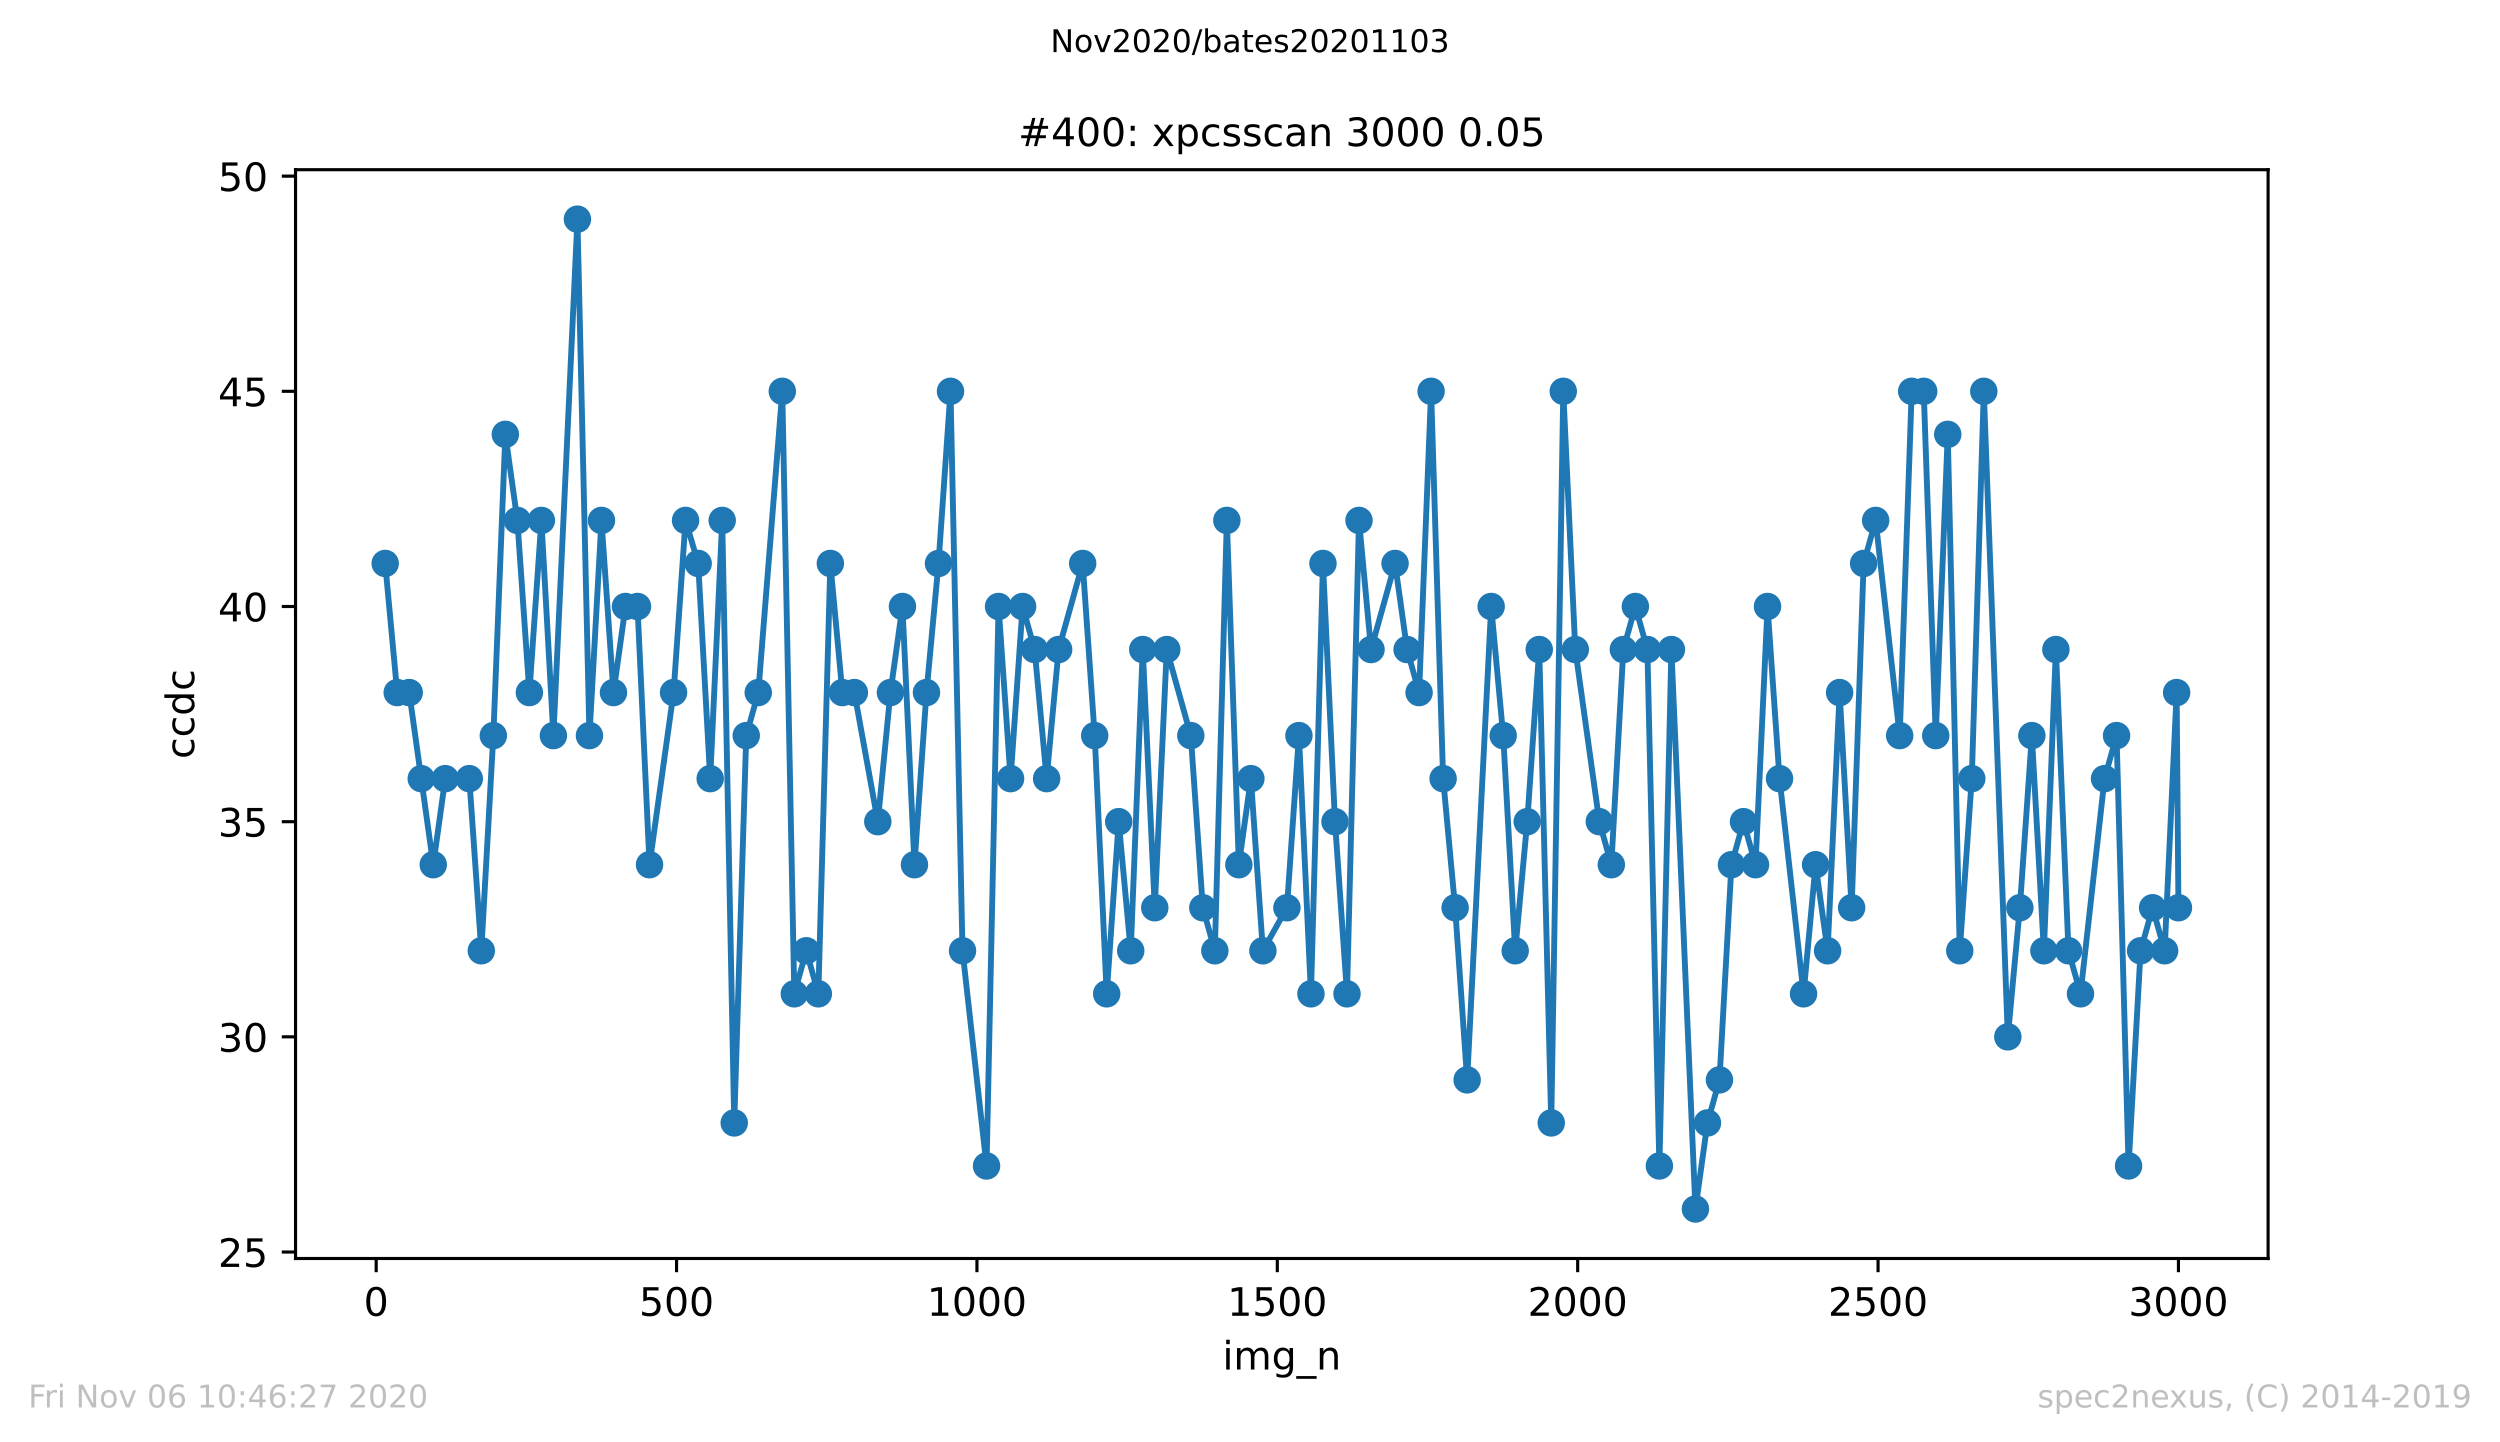 <?xml version="1.0" encoding="utf-8" standalone="no"?>
<!DOCTYPE svg PUBLIC "-//W3C//DTD SVG 1.1//EN"
  "http://www.w3.org/Graphics/SVG/1.1/DTD/svg11.dtd">
<!-- Created with matplotlib (https://matplotlib.org/) -->
<svg height="367.2pt" version="1.1" viewBox="0 0 636.48 367.2" width="636.48pt" xmlns="http://www.w3.org/2000/svg" xmlns:xlink="http://www.w3.org/1999/xlink">
 <defs>
  <style type="text/css">
*{stroke-linecap:butt;stroke-linejoin:round;}
  </style>
 </defs>
 <g id="figure_1">
  <g id="patch_1">
   <path d="M 0 367.2 
L 636.48 367.2 
L 636.48 0 
L 0 0 
z
" style="fill:#ffffff;"/>
  </g>
  <g id="axes_1">
   <g id="patch_2">
    <path d="M 75.24 320.4 
L 577.44 320.4 
L 577.44 43.2 
L 75.24 43.2 
z
" style="fill:#ffffff;"/>
   </g>
   <g id="matplotlib.axis_1">
    <g id="xtick_1">
     <g id="line2d_1">
      <defs>
       <path d="M 0 0 
L 0 3.5 
" id="m5019e6edff" style="stroke:#000000;stroke-width:0.8;"/>
      </defs>
      <g>
       <use style="stroke:#000000;stroke-width:0.8;" x="95.773" xlink:href="#m5019e6edff" y="320.4"/>
      </g>
     </g>
     <g id="text_1">
      <!-- 0 -->
      <defs>
       <path d="M 31.781 66.406 
Q 24.172 66.406 20.328 58.906 
Q 16.5 51.422 16.5 36.375 
Q 16.5 21.391 20.328 13.891 
Q 24.172 6.391 31.781 6.391 
Q 39.453 6.391 43.281 13.891 
Q 47.125 21.391 47.125 36.375 
Q 47.125 51.422 43.281 58.906 
Q 39.453 66.406 31.781 66.406 
z
M 31.781 74.219 
Q 44.047 74.219 50.516 64.516 
Q 56.984 54.828 56.984 36.375 
Q 56.984 17.969 50.516 8.266 
Q 44.047 -1.422 31.781 -1.422 
Q 19.531 -1.422 13.062 8.266 
Q 6.594 17.969 6.594 36.375 
Q 6.594 54.828 13.062 64.516 
Q 19.531 74.219 31.781 74.219 
z
" id="DejaVuSans-48"/>
      </defs>
      <g transform="translate(92.592 334.998)scale(0.1 -0.1)">
       <use xlink:href="#DejaVuSans-48"/>
      </g>
     </g>
    </g>
    <g id="xtick_2">
     <g id="line2d_2">
      <g>
       <use style="stroke:#000000;stroke-width:0.8;" x="172.246" xlink:href="#m5019e6edff" y="320.4"/>
      </g>
     </g>
     <g id="text_2">
      <!-- 500 -->
      <defs>
       <path d="M 10.797 72.906 
L 49.516 72.906 
L 49.516 64.594 
L 19.828 64.594 
L 19.828 46.734 
Q 21.969 47.469 24.109 47.828 
Q 26.266 48.188 28.422 48.188 
Q 40.625 48.188 47.75 41.5 
Q 54.891 34.812 54.891 23.391 
Q 54.891 11.625 47.562 5.094 
Q 40.234 -1.422 26.906 -1.422 
Q 22.312 -1.422 17.547 -0.641 
Q 12.797 0.141 7.719 1.703 
L 7.719 11.625 
Q 12.109 9.234 16.797 8.062 
Q 21.484 6.891 26.703 6.891 
Q 35.156 6.891 40.078 11.328 
Q 45.016 15.766 45.016 23.391 
Q 45.016 31 40.078 35.438 
Q 35.156 39.891 26.703 39.891 
Q 22.75 39.891 18.812 39.016 
Q 14.891 38.141 10.797 36.281 
z
" id="DejaVuSans-53"/>
      </defs>
      <g transform="translate(162.703 334.998)scale(0.1 -0.1)">
       <use xlink:href="#DejaVuSans-53"/>
       <use x="63.623" xlink:href="#DejaVuSans-48"/>
       <use x="127.246" xlink:href="#DejaVuSans-48"/>
      </g>
     </g>
    </g>
    <g id="xtick_3">
     <g id="line2d_3">
      <g>
       <use style="stroke:#000000;stroke-width:0.8;" x="248.72" xlink:href="#m5019e6edff" y="320.4"/>
      </g>
     </g>
     <g id="text_3">
      <!-- 1000 -->
      <defs>
       <path d="M 12.406 8.297 
L 28.516 8.297 
L 28.516 63.922 
L 10.984 60.406 
L 10.984 69.391 
L 28.422 72.906 
L 38.281 72.906 
L 38.281 8.297 
L 54.391 8.297 
L 54.391 0 
L 12.406 0 
z
" id="DejaVuSans-49"/>
      </defs>
      <g transform="translate(235.995 334.998)scale(0.1 -0.1)">
       <use xlink:href="#DejaVuSans-49"/>
       <use x="63.623" xlink:href="#DejaVuSans-48"/>
       <use x="127.246" xlink:href="#DejaVuSans-48"/>
       <use x="190.869" xlink:href="#DejaVuSans-48"/>
      </g>
     </g>
    </g>
    <g id="xtick_4">
     <g id="line2d_4">
      <g>
       <use style="stroke:#000000;stroke-width:0.8;" x="325.193" xlink:href="#m5019e6edff" y="320.4"/>
      </g>
     </g>
     <g id="text_4">
      <!-- 1500 -->
      <g transform="translate(312.468 334.998)scale(0.1 -0.1)">
       <use xlink:href="#DejaVuSans-49"/>
       <use x="63.623" xlink:href="#DejaVuSans-53"/>
       <use x="127.246" xlink:href="#DejaVuSans-48"/>
       <use x="190.869" xlink:href="#DejaVuSans-48"/>
      </g>
     </g>
    </g>
    <g id="xtick_5">
     <g id="line2d_5">
      <g>
       <use style="stroke:#000000;stroke-width:0.8;" x="401.666" xlink:href="#m5019e6edff" y="320.4"/>
      </g>
     </g>
     <g id="text_5">
      <!-- 2000 -->
      <defs>
       <path d="M 19.188 8.297 
L 53.609 8.297 
L 53.609 0 
L 7.328 0 
L 7.328 8.297 
Q 12.938 14.109 22.625 23.891 
Q 32.328 33.688 34.812 36.531 
Q 39.547 41.844 41.422 45.531 
Q 43.312 49.219 43.312 52.781 
Q 43.312 58.594 39.234 62.25 
Q 35.156 65.922 28.609 65.922 
Q 23.969 65.922 18.812 64.312 
Q 13.672 62.703 7.812 59.422 
L 7.812 69.391 
Q 13.766 71.781 18.938 73 
Q 24.125 74.219 28.422 74.219 
Q 39.75 74.219 46.484 68.547 
Q 53.219 62.891 53.219 53.422 
Q 53.219 48.922 51.531 44.891 
Q 49.859 40.875 45.406 35.406 
Q 44.188 33.984 37.641 27.219 
Q 31.109 20.453 19.188 8.297 
z
" id="DejaVuSans-50"/>
      </defs>
      <g transform="translate(388.941 334.998)scale(0.1 -0.1)">
       <use xlink:href="#DejaVuSans-50"/>
       <use x="63.623" xlink:href="#DejaVuSans-48"/>
       <use x="127.246" xlink:href="#DejaVuSans-48"/>
       <use x="190.869" xlink:href="#DejaVuSans-48"/>
      </g>
     </g>
    </g>
    <g id="xtick_6">
     <g id="line2d_6">
      <g>
       <use style="stroke:#000000;stroke-width:0.8;" x="478.139" xlink:href="#m5019e6edff" y="320.4"/>
      </g>
     </g>
     <g id="text_6">
      <!-- 2500 -->
      <g transform="translate(465.414 334.998)scale(0.1 -0.1)">
       <use xlink:href="#DejaVuSans-50"/>
       <use x="63.623" xlink:href="#DejaVuSans-53"/>
       <use x="127.246" xlink:href="#DejaVuSans-48"/>
       <use x="190.869" xlink:href="#DejaVuSans-48"/>
      </g>
     </g>
    </g>
    <g id="xtick_7">
     <g id="line2d_7">
      <g>
       <use style="stroke:#000000;stroke-width:0.8;" x="554.613" xlink:href="#m5019e6edff" y="320.4"/>
      </g>
     </g>
     <g id="text_7">
      <!-- 3000 -->
      <defs>
       <path d="M 40.578 39.312 
Q 47.656 37.797 51.625 33 
Q 55.609 28.219 55.609 21.188 
Q 55.609 10.406 48.188 4.484 
Q 40.766 -1.422 27.094 -1.422 
Q 22.516 -1.422 17.656 -0.516 
Q 12.797 0.391 7.625 2.203 
L 7.625 11.719 
Q 11.719 9.328 16.594 8.109 
Q 21.484 6.891 26.812 6.891 
Q 36.078 6.891 40.938 10.547 
Q 45.797 14.203 45.797 21.188 
Q 45.797 27.641 41.281 31.266 
Q 36.766 34.906 28.719 34.906 
L 20.219 34.906 
L 20.219 43.016 
L 29.109 43.016 
Q 36.375 43.016 40.234 45.922 
Q 44.094 48.828 44.094 54.297 
Q 44.094 59.906 40.109 62.906 
Q 36.141 65.922 28.719 65.922 
Q 24.656 65.922 20.016 65.031 
Q 15.375 64.156 9.812 62.312 
L 9.812 71.094 
Q 15.438 72.656 20.344 73.438 
Q 25.25 74.219 29.594 74.219 
Q 40.828 74.219 47.359 69.109 
Q 53.906 64.016 53.906 55.328 
Q 53.906 49.266 50.438 45.094 
Q 46.969 40.922 40.578 39.312 
z
" id="DejaVuSans-51"/>
      </defs>
      <g transform="translate(541.888 334.998)scale(0.1 -0.1)">
       <use xlink:href="#DejaVuSans-51"/>
       <use x="63.623" xlink:href="#DejaVuSans-48"/>
       <use x="127.246" xlink:href="#DejaVuSans-48"/>
       <use x="190.869" xlink:href="#DejaVuSans-48"/>
      </g>
     </g>
    </g>
    <g id="text_8">
     <!-- img_n -->
     <defs>
      <path d="M 9.422 54.688 
L 18.406 54.688 
L 18.406 0 
L 9.422 0 
z
M 9.422 75.984 
L 18.406 75.984 
L 18.406 64.594 
L 9.422 64.594 
z
" id="DejaVuSans-105"/>
      <path d="M 52 44.188 
Q 55.375 50.25 60.062 53.125 
Q 64.75 56 71.094 56 
Q 79.641 56 84.281 50.016 
Q 88.922 44.047 88.922 33.016 
L 88.922 0 
L 79.891 0 
L 79.891 32.719 
Q 79.891 40.578 77.094 44.375 
Q 74.312 48.188 68.609 48.188 
Q 61.625 48.188 57.562 43.547 
Q 53.516 38.922 53.516 30.906 
L 53.516 0 
L 44.484 0 
L 44.484 32.719 
Q 44.484 40.625 41.703 44.406 
Q 38.922 48.188 33.109 48.188 
Q 26.219 48.188 22.156 43.531 
Q 18.109 38.875 18.109 30.906 
L 18.109 0 
L 9.078 0 
L 9.078 54.688 
L 18.109 54.688 
L 18.109 46.188 
Q 21.188 51.219 25.484 53.609 
Q 29.781 56 35.688 56 
Q 41.656 56 45.828 52.969 
Q 50 49.953 52 44.188 
z
" id="DejaVuSans-109"/>
      <path d="M 45.406 27.984 
Q 45.406 37.75 41.375 43.109 
Q 37.359 48.484 30.078 48.484 
Q 22.859 48.484 18.828 43.109 
Q 14.797 37.75 14.797 27.984 
Q 14.797 18.266 18.828 12.891 
Q 22.859 7.516 30.078 7.516 
Q 37.359 7.516 41.375 12.891 
Q 45.406 18.266 45.406 27.984 
z
M 54.391 6.781 
Q 54.391 -7.172 48.188 -13.984 
Q 42 -20.797 29.203 -20.797 
Q 24.469 -20.797 20.266 -20.094 
Q 16.062 -19.391 12.109 -17.922 
L 12.109 -9.188 
Q 16.062 -11.328 19.922 -12.344 
Q 23.781 -13.375 27.781 -13.375 
Q 36.625 -13.375 41.016 -8.766 
Q 45.406 -4.156 45.406 5.172 
L 45.406 9.625 
Q 42.625 4.781 38.281 2.391 
Q 33.938 0 27.875 0 
Q 17.828 0 11.672 7.656 
Q 5.516 15.328 5.516 27.984 
Q 5.516 40.672 11.672 48.328 
Q 17.828 56 27.875 56 
Q 33.938 56 38.281 53.609 
Q 42.625 51.219 45.406 46.391 
L 45.406 54.688 
L 54.391 54.688 
z
" id="DejaVuSans-103"/>
      <path d="M 50.984 -16.609 
L 50.984 -23.578 
L -0.984 -23.578 
L -0.984 -16.609 
z
" id="DejaVuSans-95"/>
      <path d="M 54.891 33.016 
L 54.891 0 
L 45.906 0 
L 45.906 32.719 
Q 45.906 40.484 42.875 44.328 
Q 39.844 48.188 33.797 48.188 
Q 26.516 48.188 22.312 43.547 
Q 18.109 38.922 18.109 30.906 
L 18.109 0 
L 9.078 0 
L 9.078 54.688 
L 18.109 54.688 
L 18.109 46.188 
Q 21.344 51.125 25.703 53.562 
Q 30.078 56 35.797 56 
Q 45.219 56 50.047 50.172 
Q 54.891 44.344 54.891 33.016 
z
" id="DejaVuSans-110"/>
     </defs>
     <g transform="translate(311.238 348.677)scale(0.1 -0.1)">
      <use xlink:href="#DejaVuSans-105"/>
      <use x="27.783" xlink:href="#DejaVuSans-109"/>
      <use x="125.195" xlink:href="#DejaVuSans-103"/>
      <use x="188.672" xlink:href="#DejaVuSans-95"/>
      <use x="238.672" xlink:href="#DejaVuSans-110"/>
     </g>
    </g>
   </g>
   <g id="matplotlib.axis_2">
    <g id="ytick_1">
     <g id="line2d_8">
      <defs>
       <path d="M 0 0 
L -3.5 0 
" id="m1fcfcb7503" style="stroke:#000000;stroke-width:0.8;"/>
      </defs>
      <g>
       <use style="stroke:#000000;stroke-width:0.8;" x="75.24" xlink:href="#m1fcfcb7503" y="318.757"/>
      </g>
     </g>
     <g id="text_9">
      <!-- 25 -->
      <g transform="translate(55.515 322.556)scale(0.1 -0.1)">
       <use xlink:href="#DejaVuSans-50"/>
       <use x="63.623" xlink:href="#DejaVuSans-53"/>
      </g>
     </g>
    </g>
    <g id="ytick_2">
     <g id="line2d_9">
      <g>
       <use style="stroke:#000000;stroke-width:0.8;" x="75.24" xlink:href="#m1fcfcb7503" y="263.974"/>
      </g>
     </g>
     <g id="text_10">
      <!-- 30 -->
      <g transform="translate(55.515 267.773)scale(0.1 -0.1)">
       <use xlink:href="#DejaVuSans-51"/>
       <use x="63.623" xlink:href="#DejaVuSans-48"/>
      </g>
     </g>
    </g>
    <g id="ytick_3">
     <g id="line2d_10">
      <g>
       <use style="stroke:#000000;stroke-width:0.8;" x="75.24" xlink:href="#m1fcfcb7503" y="209.191"/>
      </g>
     </g>
     <g id="text_11">
      <!-- 35 -->
      <g transform="translate(55.515 212.991)scale(0.1 -0.1)">
       <use xlink:href="#DejaVuSans-51"/>
       <use x="63.623" xlink:href="#DejaVuSans-53"/>
      </g>
     </g>
    </g>
    <g id="ytick_4">
     <g id="line2d_11">
      <g>
       <use style="stroke:#000000;stroke-width:0.8;" x="75.24" xlink:href="#m1fcfcb7503" y="154.409"/>
      </g>
     </g>
     <g id="text_12">
      <!-- 40 -->
      <defs>
       <path d="M 37.797 64.312 
L 12.891 25.391 
L 37.797 25.391 
z
M 35.203 72.906 
L 47.609 72.906 
L 47.609 25.391 
L 58.016 25.391 
L 58.016 17.188 
L 47.609 17.188 
L 47.609 0 
L 37.797 0 
L 37.797 17.188 
L 4.891 17.188 
L 4.891 26.703 
z
" id="DejaVuSans-52"/>
      </defs>
      <g transform="translate(55.515 158.208)scale(0.1 -0.1)">
       <use xlink:href="#DejaVuSans-52"/>
       <use x="63.623" xlink:href="#DejaVuSans-48"/>
      </g>
     </g>
    </g>
    <g id="ytick_5">
     <g id="line2d_12">
      <g>
       <use style="stroke:#000000;stroke-width:0.8;" x="75.24" xlink:href="#m1fcfcb7503" y="99.626"/>
      </g>
     </g>
     <g id="text_13">
      <!-- 45 -->
      <g transform="translate(55.515 103.425)scale(0.1 -0.1)">
       <use xlink:href="#DejaVuSans-52"/>
       <use x="63.623" xlink:href="#DejaVuSans-53"/>
      </g>
     </g>
    </g>
    <g id="ytick_6">
     <g id="line2d_13">
      <g>
       <use style="stroke:#000000;stroke-width:0.8;" x="75.24" xlink:href="#m1fcfcb7503" y="44.843"/>
      </g>
     </g>
     <g id="text_14">
      <!-- 50 -->
      <g transform="translate(55.515 48.643)scale(0.1 -0.1)">
       <use xlink:href="#DejaVuSans-53"/>
       <use x="63.623" xlink:href="#DejaVuSans-48"/>
      </g>
     </g>
    </g>
    <g id="text_15">
     <!-- ccdc -->
     <defs>
      <path d="M 48.781 52.594 
L 48.781 44.188 
Q 44.969 46.297 41.141 47.344 
Q 37.312 48.391 33.406 48.391 
Q 24.656 48.391 19.812 42.844 
Q 14.984 37.312 14.984 27.297 
Q 14.984 17.281 19.812 11.734 
Q 24.656 6.203 33.406 6.203 
Q 37.312 6.203 41.141 7.25 
Q 44.969 8.297 48.781 10.406 
L 48.781 2.094 
Q 45.016 0.344 40.984 -0.531 
Q 36.969 -1.422 32.422 -1.422 
Q 20.062 -1.422 12.781 6.344 
Q 5.516 14.109 5.516 27.297 
Q 5.516 40.672 12.859 48.328 
Q 20.219 56 33.016 56 
Q 37.156 56 41.109 55.141 
Q 45.062 54.297 48.781 52.594 
z
" id="DejaVuSans-99"/>
      <path d="M 45.406 46.391 
L 45.406 75.984 
L 54.391 75.984 
L 54.391 0 
L 45.406 0 
L 45.406 8.203 
Q 42.578 3.328 38.25 0.953 
Q 33.938 -1.422 27.875 -1.422 
Q 17.969 -1.422 11.734 6.484 
Q 5.516 14.406 5.516 27.297 
Q 5.516 40.188 11.734 48.094 
Q 17.969 56 27.875 56 
Q 33.938 56 38.25 53.625 
Q 42.578 51.266 45.406 46.391 
z
M 14.797 27.297 
Q 14.797 17.391 18.875 11.75 
Q 22.953 6.109 30.078 6.109 
Q 37.203 6.109 41.297 11.75 
Q 45.406 17.391 45.406 27.297 
Q 45.406 37.203 41.297 42.844 
Q 37.203 48.484 30.078 48.484 
Q 22.953 48.484 18.875 42.844 
Q 14.797 37.203 14.797 27.297 
z
" id="DejaVuSans-100"/>
     </defs>
     <g transform="translate(49.435 193.222)rotate(-90)scale(0.1 -0.1)">
      <use xlink:href="#DejaVuSans-99"/>
      <use x="54.98" xlink:href="#DejaVuSans-99"/>
      <use x="109.961" xlink:href="#DejaVuSans-100"/>
      <use x="173.438" xlink:href="#DejaVuSans-99"/>
     </g>
    </g>
   </g>
   <g id="line2d_14">
    <path clip-path="url(#p30e63af71b)" d="M 98.067 143.452 
L 101.126 176.322 
L 104.185 176.322 
L 110.303 220.148 
L 113.362 198.235 
L 119.48 198.235 
L 122.539 242.061 
L 125.598 187.278 
L 128.657 110.583 
L 131.716 132.496 
L 134.774 176.322 
L 137.833 132.496 
L 140.892 187.278 
L 147.01 55.8 
L 150.069 187.278 
L 153.128 132.496 
L 156.187 176.322 
L 159.246 154.409 
L 162.305 154.409 
L 165.364 220.148 
L 171.482 176.322 
L 174.541 132.496 
L 177.752 143.452 
L 180.811 198.235 
L 183.87 132.496 
L 186.929 285.887 
L 189.988 187.278 
L 193.047 176.322 
L 199.165 99.626 
L 202.224 253.017 
L 205.283 242.061 
L 208.342 253.017 
L 211.401 143.452 
L 214.46 176.322 
L 217.519 176.322 
L 223.483 209.191 
L 226.695 176.322 
L 229.754 154.409 
L 232.813 220.148 
L 235.872 176.322 
L 238.931 143.452 
L 241.99 99.626 
L 245.049 242.061 
L 251.167 296.843 
L 254.226 154.409 
L 257.285 198.235 
L 260.344 154.409 
L 263.402 165.365 
L 266.461 198.235 
L 269.52 165.365 
L 275.638 143.452 
L 278.697 187.278 
L 281.756 253.017 
L 284.815 209.191 
L 287.874 242.061 
L 290.933 165.365 
L 293.992 231.104 
L 297.051 165.365 
L 303.169 187.278 
L 306.228 231.104 
L 309.286 242.061 
L 312.345 132.496 
L 315.404 220.148 
L 318.463 198.235 
L 321.522 242.061 
L 327.64 231.104 
L 330.699 187.278 
L 333.758 253.017 
L 336.817 143.452 
L 339.876 209.191 
L 342.935 253.017 
L 345.994 132.496 
L 349.053 165.365 
L 355.17 143.452 
L 358.229 165.365 
L 361.288 176.322 
L 364.347 99.626 
L 367.406 198.235 
L 370.465 231.104 
L 373.524 274.93 
L 379.642 154.409 
L 382.701 187.278 
L 385.76 242.061 
L 388.819 209.191 
L 391.878 165.365 
L 394.937 285.887 
L 397.995 99.626 
L 401.054 165.365 
L 407.172 209.191 
L 410.231 220.148 
L 413.29 165.365 
L 416.349 154.409 
L 419.408 165.365 
L 422.467 296.843 
L 425.526 165.365 
L 431.644 307.8 
L 434.703 285.887 
L 437.762 274.93 
L 440.82 220.148 
L 443.879 209.191 
L 446.938 220.148 
L 449.997 154.409 
L 453.056 198.235 
L 459.174 253.017 
L 462.233 220.148 
L 465.292 242.061 
L 468.351 176.322 
L 471.41 231.104 
L 474.469 143.452 
L 477.528 132.496 
L 483.646 187.278 
L 486.704 99.626 
L 489.763 99.626 
L 492.822 187.278 
L 495.881 110.583 
L 498.94 242.061 
L 501.999 198.235 
L 505.058 99.626 
L 511.176 263.974 
L 514.235 231.104 
L 517.294 187.278 
L 520.353 242.061 
L 523.412 165.365 
L 526.624 242.061 
L 529.682 253.017 
L 535.8 198.235 
L 538.859 187.278 
L 541.918 296.843 
L 544.977 242.061 
L 548.036 231.104 
L 551.095 242.061 
L 554.154 176.322 
L 554.613 231.104 
L 554.613 231.104 
" style="fill:none;stroke:#1f77b4;stroke-linecap:square;stroke-width:1.5;"/>
    <defs>
     <path d="M 0 3 
C 0.796 3 1.559 2.684 2.121 2.121 
C 2.684 1.559 3 0.796 3 0 
C 3 -0.796 2.684 -1.559 2.121 -2.121 
C 1.559 -2.684 0.796 -3 0 -3 
C -0.796 -3 -1.559 -2.684 -2.121 -2.121 
C -2.684 -1.559 -3 -0.796 -3 0 
C -3 0.796 -2.684 1.559 -2.121 2.121 
C -1.559 2.684 -0.796 3 0 3 
z
" id="m9a6557e7c4" style="stroke:#1f77b4;"/>
    </defs>
    <g clip-path="url(#p30e63af71b)">
     <use style="fill:#1f77b4;stroke:#1f77b4;" x="98.067" xlink:href="#m9a6557e7c4" y="143.452"/>
     <use style="fill:#1f77b4;stroke:#1f77b4;" x="101.126" xlink:href="#m9a6557e7c4" y="176.322"/>
     <use style="fill:#1f77b4;stroke:#1f77b4;" x="104.185" xlink:href="#m9a6557e7c4" y="176.322"/>
     <use style="fill:#1f77b4;stroke:#1f77b4;" x="107.244" xlink:href="#m9a6557e7c4" y="198.235"/>
     <use style="fill:#1f77b4;stroke:#1f77b4;" x="110.303" xlink:href="#m9a6557e7c4" y="220.148"/>
     <use style="fill:#1f77b4;stroke:#1f77b4;" x="113.362" xlink:href="#m9a6557e7c4" y="198.235"/>
     <use style="fill:#1f77b4;stroke:#1f77b4;" x="119.48" xlink:href="#m9a6557e7c4" y="198.235"/>
     <use style="fill:#1f77b4;stroke:#1f77b4;" x="122.539" xlink:href="#m9a6557e7c4" y="242.061"/>
     <use style="fill:#1f77b4;stroke:#1f77b4;" x="125.598" xlink:href="#m9a6557e7c4" y="187.278"/>
     <use style="fill:#1f77b4;stroke:#1f77b4;" x="128.657" xlink:href="#m9a6557e7c4" y="110.583"/>
     <use style="fill:#1f77b4;stroke:#1f77b4;" x="131.716" xlink:href="#m9a6557e7c4" y="132.496"/>
     <use style="fill:#1f77b4;stroke:#1f77b4;" x="134.774" xlink:href="#m9a6557e7c4" y="176.322"/>
     <use style="fill:#1f77b4;stroke:#1f77b4;" x="137.833" xlink:href="#m9a6557e7c4" y="132.496"/>
     <use style="fill:#1f77b4;stroke:#1f77b4;" x="140.892" xlink:href="#m9a6557e7c4" y="187.278"/>
     <use style="fill:#1f77b4;stroke:#1f77b4;" x="147.01" xlink:href="#m9a6557e7c4" y="55.8"/>
     <use style="fill:#1f77b4;stroke:#1f77b4;" x="150.069" xlink:href="#m9a6557e7c4" y="187.278"/>
     <use style="fill:#1f77b4;stroke:#1f77b4;" x="153.128" xlink:href="#m9a6557e7c4" y="132.496"/>
     <use style="fill:#1f77b4;stroke:#1f77b4;" x="156.187" xlink:href="#m9a6557e7c4" y="176.322"/>
     <use style="fill:#1f77b4;stroke:#1f77b4;" x="159.246" xlink:href="#m9a6557e7c4" y="154.409"/>
     <use style="fill:#1f77b4;stroke:#1f77b4;" x="162.305" xlink:href="#m9a6557e7c4" y="154.409"/>
     <use style="fill:#1f77b4;stroke:#1f77b4;" x="165.364" xlink:href="#m9a6557e7c4" y="220.148"/>
     <use style="fill:#1f77b4;stroke:#1f77b4;" x="171.482" xlink:href="#m9a6557e7c4" y="176.322"/>
     <use style="fill:#1f77b4;stroke:#1f77b4;" x="174.541" xlink:href="#m9a6557e7c4" y="132.496"/>
     <use style="fill:#1f77b4;stroke:#1f77b4;" x="177.752" xlink:href="#m9a6557e7c4" y="143.452"/>
     <use style="fill:#1f77b4;stroke:#1f77b4;" x="180.811" xlink:href="#m9a6557e7c4" y="198.235"/>
     <use style="fill:#1f77b4;stroke:#1f77b4;" x="183.87" xlink:href="#m9a6557e7c4" y="132.496"/>
     <use style="fill:#1f77b4;stroke:#1f77b4;" x="186.929" xlink:href="#m9a6557e7c4" y="285.887"/>
     <use style="fill:#1f77b4;stroke:#1f77b4;" x="189.988" xlink:href="#m9a6557e7c4" y="187.278"/>
     <use style="fill:#1f77b4;stroke:#1f77b4;" x="193.047" xlink:href="#m9a6557e7c4" y="176.322"/>
     <use style="fill:#1f77b4;stroke:#1f77b4;" x="199.165" xlink:href="#m9a6557e7c4" y="99.626"/>
     <use style="fill:#1f77b4;stroke:#1f77b4;" x="202.224" xlink:href="#m9a6557e7c4" y="253.017"/>
     <use style="fill:#1f77b4;stroke:#1f77b4;" x="205.283" xlink:href="#m9a6557e7c4" y="242.061"/>
     <use style="fill:#1f77b4;stroke:#1f77b4;" x="208.342" xlink:href="#m9a6557e7c4" y="253.017"/>
     <use style="fill:#1f77b4;stroke:#1f77b4;" x="211.401" xlink:href="#m9a6557e7c4" y="143.452"/>
     <use style="fill:#1f77b4;stroke:#1f77b4;" x="214.46" xlink:href="#m9a6557e7c4" y="176.322"/>
     <use style="fill:#1f77b4;stroke:#1f77b4;" x="217.519" xlink:href="#m9a6557e7c4" y="176.322"/>
     <use style="fill:#1f77b4;stroke:#1f77b4;" x="223.483" xlink:href="#m9a6557e7c4" y="209.191"/>
     <use style="fill:#1f77b4;stroke:#1f77b4;" x="226.695" xlink:href="#m9a6557e7c4" y="176.322"/>
     <use style="fill:#1f77b4;stroke:#1f77b4;" x="229.754" xlink:href="#m9a6557e7c4" y="154.409"/>
     <use style="fill:#1f77b4;stroke:#1f77b4;" x="232.813" xlink:href="#m9a6557e7c4" y="220.148"/>
     <use style="fill:#1f77b4;stroke:#1f77b4;" x="235.872" xlink:href="#m9a6557e7c4" y="176.322"/>
     <use style="fill:#1f77b4;stroke:#1f77b4;" x="238.931" xlink:href="#m9a6557e7c4" y="143.452"/>
     <use style="fill:#1f77b4;stroke:#1f77b4;" x="241.99" xlink:href="#m9a6557e7c4" y="99.626"/>
     <use style="fill:#1f77b4;stroke:#1f77b4;" x="245.049" xlink:href="#m9a6557e7c4" y="242.061"/>
     <use style="fill:#1f77b4;stroke:#1f77b4;" x="251.167" xlink:href="#m9a6557e7c4" y="296.843"/>
     <use style="fill:#1f77b4;stroke:#1f77b4;" x="254.226" xlink:href="#m9a6557e7c4" y="154.409"/>
     <use style="fill:#1f77b4;stroke:#1f77b4;" x="257.285" xlink:href="#m9a6557e7c4" y="198.235"/>
     <use style="fill:#1f77b4;stroke:#1f77b4;" x="260.344" xlink:href="#m9a6557e7c4" y="154.409"/>
     <use style="fill:#1f77b4;stroke:#1f77b4;" x="263.402" xlink:href="#m9a6557e7c4" y="165.365"/>
     <use style="fill:#1f77b4;stroke:#1f77b4;" x="266.461" xlink:href="#m9a6557e7c4" y="198.235"/>
     <use style="fill:#1f77b4;stroke:#1f77b4;" x="269.52" xlink:href="#m9a6557e7c4" y="165.365"/>
     <use style="fill:#1f77b4;stroke:#1f77b4;" x="275.638" xlink:href="#m9a6557e7c4" y="143.452"/>
     <use style="fill:#1f77b4;stroke:#1f77b4;" x="278.697" xlink:href="#m9a6557e7c4" y="187.278"/>
     <use style="fill:#1f77b4;stroke:#1f77b4;" x="281.756" xlink:href="#m9a6557e7c4" y="253.017"/>
     <use style="fill:#1f77b4;stroke:#1f77b4;" x="284.815" xlink:href="#m9a6557e7c4" y="209.191"/>
     <use style="fill:#1f77b4;stroke:#1f77b4;" x="287.874" xlink:href="#m9a6557e7c4" y="242.061"/>
     <use style="fill:#1f77b4;stroke:#1f77b4;" x="290.933" xlink:href="#m9a6557e7c4" y="165.365"/>
     <use style="fill:#1f77b4;stroke:#1f77b4;" x="293.992" xlink:href="#m9a6557e7c4" y="231.104"/>
     <use style="fill:#1f77b4;stroke:#1f77b4;" x="297.051" xlink:href="#m9a6557e7c4" y="165.365"/>
     <use style="fill:#1f77b4;stroke:#1f77b4;" x="303.169" xlink:href="#m9a6557e7c4" y="187.278"/>
     <use style="fill:#1f77b4;stroke:#1f77b4;" x="306.228" xlink:href="#m9a6557e7c4" y="231.104"/>
     <use style="fill:#1f77b4;stroke:#1f77b4;" x="309.286" xlink:href="#m9a6557e7c4" y="242.061"/>
     <use style="fill:#1f77b4;stroke:#1f77b4;" x="312.345" xlink:href="#m9a6557e7c4" y="132.496"/>
     <use style="fill:#1f77b4;stroke:#1f77b4;" x="315.404" xlink:href="#m9a6557e7c4" y="220.148"/>
     <use style="fill:#1f77b4;stroke:#1f77b4;" x="318.463" xlink:href="#m9a6557e7c4" y="198.235"/>
     <use style="fill:#1f77b4;stroke:#1f77b4;" x="321.522" xlink:href="#m9a6557e7c4" y="242.061"/>
     <use style="fill:#1f77b4;stroke:#1f77b4;" x="327.64" xlink:href="#m9a6557e7c4" y="231.104"/>
     <use style="fill:#1f77b4;stroke:#1f77b4;" x="330.699" xlink:href="#m9a6557e7c4" y="187.278"/>
     <use style="fill:#1f77b4;stroke:#1f77b4;" x="333.758" xlink:href="#m9a6557e7c4" y="253.017"/>
     <use style="fill:#1f77b4;stroke:#1f77b4;" x="336.817" xlink:href="#m9a6557e7c4" y="143.452"/>
     <use style="fill:#1f77b4;stroke:#1f77b4;" x="339.876" xlink:href="#m9a6557e7c4" y="209.191"/>
     <use style="fill:#1f77b4;stroke:#1f77b4;" x="342.935" xlink:href="#m9a6557e7c4" y="253.017"/>
     <use style="fill:#1f77b4;stroke:#1f77b4;" x="345.994" xlink:href="#m9a6557e7c4" y="132.496"/>
     <use style="fill:#1f77b4;stroke:#1f77b4;" x="349.053" xlink:href="#m9a6557e7c4" y="165.365"/>
     <use style="fill:#1f77b4;stroke:#1f77b4;" x="355.17" xlink:href="#m9a6557e7c4" y="143.452"/>
     <use style="fill:#1f77b4;stroke:#1f77b4;" x="358.229" xlink:href="#m9a6557e7c4" y="165.365"/>
     <use style="fill:#1f77b4;stroke:#1f77b4;" x="361.288" xlink:href="#m9a6557e7c4" y="176.322"/>
     <use style="fill:#1f77b4;stroke:#1f77b4;" x="364.347" xlink:href="#m9a6557e7c4" y="99.626"/>
     <use style="fill:#1f77b4;stroke:#1f77b4;" x="367.406" xlink:href="#m9a6557e7c4" y="198.235"/>
     <use style="fill:#1f77b4;stroke:#1f77b4;" x="370.465" xlink:href="#m9a6557e7c4" y="231.104"/>
     <use style="fill:#1f77b4;stroke:#1f77b4;" x="373.524" xlink:href="#m9a6557e7c4" y="274.93"/>
     <use style="fill:#1f77b4;stroke:#1f77b4;" x="379.642" xlink:href="#m9a6557e7c4" y="154.409"/>
     <use style="fill:#1f77b4;stroke:#1f77b4;" x="382.701" xlink:href="#m9a6557e7c4" y="187.278"/>
     <use style="fill:#1f77b4;stroke:#1f77b4;" x="385.76" xlink:href="#m9a6557e7c4" y="242.061"/>
     <use style="fill:#1f77b4;stroke:#1f77b4;" x="388.819" xlink:href="#m9a6557e7c4" y="209.191"/>
     <use style="fill:#1f77b4;stroke:#1f77b4;" x="391.878" xlink:href="#m9a6557e7c4" y="165.365"/>
     <use style="fill:#1f77b4;stroke:#1f77b4;" x="394.937" xlink:href="#m9a6557e7c4" y="285.887"/>
     <use style="fill:#1f77b4;stroke:#1f77b4;" x="397.995" xlink:href="#m9a6557e7c4" y="99.626"/>
     <use style="fill:#1f77b4;stroke:#1f77b4;" x="401.054" xlink:href="#m9a6557e7c4" y="165.365"/>
     <use style="fill:#1f77b4;stroke:#1f77b4;" x="407.172" xlink:href="#m9a6557e7c4" y="209.191"/>
     <use style="fill:#1f77b4;stroke:#1f77b4;" x="410.231" xlink:href="#m9a6557e7c4" y="220.148"/>
     <use style="fill:#1f77b4;stroke:#1f77b4;" x="413.29" xlink:href="#m9a6557e7c4" y="165.365"/>
     <use style="fill:#1f77b4;stroke:#1f77b4;" x="416.349" xlink:href="#m9a6557e7c4" y="154.409"/>
     <use style="fill:#1f77b4;stroke:#1f77b4;" x="419.408" xlink:href="#m9a6557e7c4" y="165.365"/>
     <use style="fill:#1f77b4;stroke:#1f77b4;" x="422.467" xlink:href="#m9a6557e7c4" y="296.843"/>
     <use style="fill:#1f77b4;stroke:#1f77b4;" x="425.526" xlink:href="#m9a6557e7c4" y="165.365"/>
     <use style="fill:#1f77b4;stroke:#1f77b4;" x="431.644" xlink:href="#m9a6557e7c4" y="307.8"/>
     <use style="fill:#1f77b4;stroke:#1f77b4;" x="434.703" xlink:href="#m9a6557e7c4" y="285.887"/>
     <use style="fill:#1f77b4;stroke:#1f77b4;" x="437.762" xlink:href="#m9a6557e7c4" y="274.93"/>
     <use style="fill:#1f77b4;stroke:#1f77b4;" x="440.82" xlink:href="#m9a6557e7c4" y="220.148"/>
     <use style="fill:#1f77b4;stroke:#1f77b4;" x="443.879" xlink:href="#m9a6557e7c4" y="209.191"/>
     <use style="fill:#1f77b4;stroke:#1f77b4;" x="446.938" xlink:href="#m9a6557e7c4" y="220.148"/>
     <use style="fill:#1f77b4;stroke:#1f77b4;" x="449.997" xlink:href="#m9a6557e7c4" y="154.409"/>
     <use style="fill:#1f77b4;stroke:#1f77b4;" x="453.056" xlink:href="#m9a6557e7c4" y="198.235"/>
     <use style="fill:#1f77b4;stroke:#1f77b4;" x="459.174" xlink:href="#m9a6557e7c4" y="253.017"/>
     <use style="fill:#1f77b4;stroke:#1f77b4;" x="462.233" xlink:href="#m9a6557e7c4" y="220.148"/>
     <use style="fill:#1f77b4;stroke:#1f77b4;" x="465.292" xlink:href="#m9a6557e7c4" y="242.061"/>
     <use style="fill:#1f77b4;stroke:#1f77b4;" x="468.351" xlink:href="#m9a6557e7c4" y="176.322"/>
     <use style="fill:#1f77b4;stroke:#1f77b4;" x="471.41" xlink:href="#m9a6557e7c4" y="231.104"/>
     <use style="fill:#1f77b4;stroke:#1f77b4;" x="474.469" xlink:href="#m9a6557e7c4" y="143.452"/>
     <use style="fill:#1f77b4;stroke:#1f77b4;" x="477.528" xlink:href="#m9a6557e7c4" y="132.496"/>
     <use style="fill:#1f77b4;stroke:#1f77b4;" x="483.646" xlink:href="#m9a6557e7c4" y="187.278"/>
     <use style="fill:#1f77b4;stroke:#1f77b4;" x="486.704" xlink:href="#m9a6557e7c4" y="99.626"/>
     <use style="fill:#1f77b4;stroke:#1f77b4;" x="489.763" xlink:href="#m9a6557e7c4" y="99.626"/>
     <use style="fill:#1f77b4;stroke:#1f77b4;" x="492.822" xlink:href="#m9a6557e7c4" y="187.278"/>
     <use style="fill:#1f77b4;stroke:#1f77b4;" x="495.881" xlink:href="#m9a6557e7c4" y="110.583"/>
     <use style="fill:#1f77b4;stroke:#1f77b4;" x="498.94" xlink:href="#m9a6557e7c4" y="242.061"/>
     <use style="fill:#1f77b4;stroke:#1f77b4;" x="501.999" xlink:href="#m9a6557e7c4" y="198.235"/>
     <use style="fill:#1f77b4;stroke:#1f77b4;" x="505.058" xlink:href="#m9a6557e7c4" y="99.626"/>
     <use style="fill:#1f77b4;stroke:#1f77b4;" x="511.176" xlink:href="#m9a6557e7c4" y="263.974"/>
     <use style="fill:#1f77b4;stroke:#1f77b4;" x="514.235" xlink:href="#m9a6557e7c4" y="231.104"/>
     <use style="fill:#1f77b4;stroke:#1f77b4;" x="517.294" xlink:href="#m9a6557e7c4" y="187.278"/>
     <use style="fill:#1f77b4;stroke:#1f77b4;" x="520.353" xlink:href="#m9a6557e7c4" y="242.061"/>
     <use style="fill:#1f77b4;stroke:#1f77b4;" x="523.412" xlink:href="#m9a6557e7c4" y="165.365"/>
     <use style="fill:#1f77b4;stroke:#1f77b4;" x="526.624" xlink:href="#m9a6557e7c4" y="242.061"/>
     <use style="fill:#1f77b4;stroke:#1f77b4;" x="529.682" xlink:href="#m9a6557e7c4" y="253.017"/>
     <use style="fill:#1f77b4;stroke:#1f77b4;" x="535.8" xlink:href="#m9a6557e7c4" y="198.235"/>
     <use style="fill:#1f77b4;stroke:#1f77b4;" x="538.859" xlink:href="#m9a6557e7c4" y="187.278"/>
     <use style="fill:#1f77b4;stroke:#1f77b4;" x="541.918" xlink:href="#m9a6557e7c4" y="296.843"/>
     <use style="fill:#1f77b4;stroke:#1f77b4;" x="544.977" xlink:href="#m9a6557e7c4" y="242.061"/>
     <use style="fill:#1f77b4;stroke:#1f77b4;" x="548.036" xlink:href="#m9a6557e7c4" y="231.104"/>
     <use style="fill:#1f77b4;stroke:#1f77b4;" x="551.095" xlink:href="#m9a6557e7c4" y="242.061"/>
     <use style="fill:#1f77b4;stroke:#1f77b4;" x="554.154" xlink:href="#m9a6557e7c4" y="176.322"/>
     <use style="fill:#1f77b4;stroke:#1f77b4;" x="554.613" xlink:href="#m9a6557e7c4" y="231.104"/>
    </g>
   </g>
   <g id="patch_3">
    <path d="M 75.24 320.4 
L 75.24 43.2 
" style="fill:none;stroke:#000000;stroke-linecap:square;stroke-linejoin:miter;stroke-width:0.8;"/>
   </g>
   <g id="patch_4">
    <path d="M 577.44 320.4 
L 577.44 43.2 
" style="fill:none;stroke:#000000;stroke-linecap:square;stroke-linejoin:miter;stroke-width:0.8;"/>
   </g>
   <g id="patch_5">
    <path d="M 75.24 320.4 
L 577.44 320.4 
" style="fill:none;stroke:#000000;stroke-linecap:square;stroke-linejoin:miter;stroke-width:0.8;"/>
   </g>
   <g id="patch_6">
    <path d="M 75.24 43.2 
L 577.44 43.2 
" style="fill:none;stroke:#000000;stroke-linecap:square;stroke-linejoin:miter;stroke-width:0.8;"/>
   </g>
   <g id="text_16">
    <!-- #400: xpcsscan 3000 0.05 -->
    <defs>
     <path d="M 51.125 44 
L 36.922 44 
L 32.812 27.688 
L 47.125 27.688 
z
M 43.797 71.781 
L 38.719 51.516 
L 52.984 51.516 
L 58.109 71.781 
L 65.922 71.781 
L 60.891 51.516 
L 76.125 51.516 
L 76.125 44 
L 58.984 44 
L 54.984 27.688 
L 70.516 27.688 
L 70.516 20.219 
L 53.078 20.219 
L 48 0 
L 40.188 0 
L 45.219 20.219 
L 30.906 20.219 
L 25.875 0 
L 18.016 0 
L 23.094 20.219 
L 7.719 20.219 
L 7.719 27.688 
L 24.906 27.688 
L 29 44 
L 13.281 44 
L 13.281 51.516 
L 30.906 51.516 
L 35.891 71.781 
z
" id="DejaVuSans-35"/>
     <path d="M 11.719 12.406 
L 22.016 12.406 
L 22.016 0 
L 11.719 0 
z
M 11.719 51.703 
L 22.016 51.703 
L 22.016 39.312 
L 11.719 39.312 
z
" id="DejaVuSans-58"/>
     <path id="DejaVuSans-32"/>
     <path d="M 54.891 54.688 
L 35.109 28.078 
L 55.906 0 
L 45.312 0 
L 29.391 21.484 
L 13.484 0 
L 2.875 0 
L 24.125 28.609 
L 4.688 54.688 
L 15.281 54.688 
L 29.781 35.203 
L 44.281 54.688 
z
" id="DejaVuSans-120"/>
     <path d="M 18.109 8.203 
L 18.109 -20.797 
L 9.078 -20.797 
L 9.078 54.688 
L 18.109 54.688 
L 18.109 46.391 
Q 20.953 51.266 25.266 53.625 
Q 29.594 56 35.594 56 
Q 45.562 56 51.781 48.094 
Q 58.016 40.188 58.016 27.297 
Q 58.016 14.406 51.781 6.484 
Q 45.562 -1.422 35.594 -1.422 
Q 29.594 -1.422 25.266 0.953 
Q 20.953 3.328 18.109 8.203 
z
M 48.688 27.297 
Q 48.688 37.203 44.609 42.844 
Q 40.531 48.484 33.406 48.484 
Q 26.266 48.484 22.188 42.844 
Q 18.109 37.203 18.109 27.297 
Q 18.109 17.391 22.188 11.75 
Q 26.266 6.109 33.406 6.109 
Q 40.531 6.109 44.609 11.75 
Q 48.688 17.391 48.688 27.297 
z
" id="DejaVuSans-112"/>
     <path d="M 44.281 53.078 
L 44.281 44.578 
Q 40.484 46.531 36.375 47.5 
Q 32.281 48.484 27.875 48.484 
Q 21.188 48.484 17.844 46.438 
Q 14.5 44.391 14.5 40.281 
Q 14.5 37.156 16.891 35.375 
Q 19.281 33.594 26.516 31.984 
L 29.594 31.297 
Q 39.156 29.25 43.188 25.516 
Q 47.219 21.781 47.219 15.094 
Q 47.219 7.469 41.188 3.016 
Q 35.156 -1.422 24.609 -1.422 
Q 20.219 -1.422 15.453 -0.562 
Q 10.688 0.297 5.422 2 
L 5.422 11.281 
Q 10.406 8.688 15.234 7.391 
Q 20.062 6.109 24.812 6.109 
Q 31.156 6.109 34.562 8.281 
Q 37.984 10.453 37.984 14.406 
Q 37.984 18.062 35.516 20.016 
Q 33.062 21.969 24.703 23.781 
L 21.578 24.516 
Q 13.234 26.266 9.516 29.906 
Q 5.812 33.547 5.812 39.891 
Q 5.812 47.609 11.281 51.797 
Q 16.75 56 26.812 56 
Q 31.781 56 36.172 55.266 
Q 40.578 54.547 44.281 53.078 
z
" id="DejaVuSans-115"/>
     <path d="M 34.281 27.484 
Q 23.391 27.484 19.188 25 
Q 14.984 22.516 14.984 16.5 
Q 14.984 11.719 18.141 8.906 
Q 21.297 6.109 26.703 6.109 
Q 34.188 6.109 38.703 11.406 
Q 43.219 16.703 43.219 25.484 
L 43.219 27.484 
z
M 52.203 31.203 
L 52.203 0 
L 43.219 0 
L 43.219 8.297 
Q 40.141 3.328 35.547 0.953 
Q 30.953 -1.422 24.312 -1.422 
Q 15.922 -1.422 10.953 3.297 
Q 6 8.016 6 15.922 
Q 6 25.141 12.172 29.828 
Q 18.359 34.516 30.609 34.516 
L 43.219 34.516 
L 43.219 35.406 
Q 43.219 41.609 39.141 45 
Q 35.062 48.391 27.688 48.391 
Q 23 48.391 18.547 47.266 
Q 14.109 46.141 10.016 43.891 
L 10.016 52.203 
Q 14.938 54.109 19.578 55.047 
Q 24.219 56 28.609 56 
Q 40.484 56 46.344 49.844 
Q 52.203 43.703 52.203 31.203 
z
" id="DejaVuSans-97"/>
     <path d="M 10.688 12.406 
L 21 12.406 
L 21 0 
L 10.688 0 
z
" id="DejaVuSans-46"/>
    </defs>
    <g transform="translate(259.223 37.2)scale(0.1 -0.1)">
     <use xlink:href="#DejaVuSans-35"/>
     <use x="83.789" xlink:href="#DejaVuSans-52"/>
     <use x="147.412" xlink:href="#DejaVuSans-48"/>
     <use x="211.035" xlink:href="#DejaVuSans-48"/>
     <use x="274.658" xlink:href="#DejaVuSans-58"/>
     <use x="308.35" xlink:href="#DejaVuSans-32"/>
     <use x="340.137" xlink:href="#DejaVuSans-120"/>
     <use x="399.316" xlink:href="#DejaVuSans-112"/>
     <use x="462.793" xlink:href="#DejaVuSans-99"/>
     <use x="517.773" xlink:href="#DejaVuSans-115"/>
     <use x="569.873" xlink:href="#DejaVuSans-115"/>
     <use x="621.973" xlink:href="#DejaVuSans-99"/>
     <use x="676.953" xlink:href="#DejaVuSans-97"/>
     <use x="738.232" xlink:href="#DejaVuSans-110"/>
     <use x="801.611" xlink:href="#DejaVuSans-32"/>
     <use x="833.398" xlink:href="#DejaVuSans-51"/>
     <use x="897.021" xlink:href="#DejaVuSans-48"/>
     <use x="960.645" xlink:href="#DejaVuSans-48"/>
     <use x="1024.268" xlink:href="#DejaVuSans-48"/>
     <use x="1087.891" xlink:href="#DejaVuSans-32"/>
     <use x="1119.678" xlink:href="#DejaVuSans-48"/>
     <use x="1183.301" xlink:href="#DejaVuSans-46"/>
     <use x="1215.088" xlink:href="#DejaVuSans-48"/>
     <use x="1278.711" xlink:href="#DejaVuSans-53"/>
    </g>
   </g>
  </g>
  <g id="text_17">
   <!-- Nov2020/bates20201103 -->
   <defs>
    <path d="M 9.812 72.906 
L 23.094 72.906 
L 55.422 11.922 
L 55.422 72.906 
L 64.984 72.906 
L 64.984 0 
L 51.703 0 
L 19.391 60.984 
L 19.391 0 
L 9.812 0 
z
" id="DejaVuSans-78"/>
    <path d="M 30.609 48.391 
Q 23.391 48.391 19.188 42.75 
Q 14.984 37.109 14.984 27.297 
Q 14.984 17.484 19.156 11.844 
Q 23.344 6.203 30.609 6.203 
Q 37.797 6.203 41.984 11.859 
Q 46.188 17.531 46.188 27.297 
Q 46.188 37.016 41.984 42.703 
Q 37.797 48.391 30.609 48.391 
z
M 30.609 56 
Q 42.328 56 49.016 48.375 
Q 55.719 40.766 55.719 27.297 
Q 55.719 13.875 49.016 6.219 
Q 42.328 -1.422 30.609 -1.422 
Q 18.844 -1.422 12.172 6.219 
Q 5.516 13.875 5.516 27.297 
Q 5.516 40.766 12.172 48.375 
Q 18.844 56 30.609 56 
z
" id="DejaVuSans-111"/>
    <path d="M 2.984 54.688 
L 12.5 54.688 
L 29.594 8.797 
L 46.688 54.688 
L 56.203 54.688 
L 35.688 0 
L 23.484 0 
z
" id="DejaVuSans-118"/>
    <path d="M 25.391 72.906 
L 33.688 72.906 
L 8.297 -9.281 
L 0 -9.281 
z
" id="DejaVuSans-47"/>
    <path d="M 48.688 27.297 
Q 48.688 37.203 44.609 42.844 
Q 40.531 48.484 33.406 48.484 
Q 26.266 48.484 22.188 42.844 
Q 18.109 37.203 18.109 27.297 
Q 18.109 17.391 22.188 11.75 
Q 26.266 6.109 33.406 6.109 
Q 40.531 6.109 44.609 11.75 
Q 48.688 17.391 48.688 27.297 
z
M 18.109 46.391 
Q 20.953 51.266 25.266 53.625 
Q 29.594 56 35.594 56 
Q 45.562 56 51.781 48.094 
Q 58.016 40.188 58.016 27.297 
Q 58.016 14.406 51.781 6.484 
Q 45.562 -1.422 35.594 -1.422 
Q 29.594 -1.422 25.266 0.953 
Q 20.953 3.328 18.109 8.203 
L 18.109 0 
L 9.078 0 
L 9.078 75.984 
L 18.109 75.984 
z
" id="DejaVuSans-98"/>
    <path d="M 18.312 70.219 
L 18.312 54.688 
L 36.812 54.688 
L 36.812 47.703 
L 18.312 47.703 
L 18.312 18.016 
Q 18.312 11.328 20.141 9.422 
Q 21.969 7.516 27.594 7.516 
L 36.812 7.516 
L 36.812 0 
L 27.594 0 
Q 17.188 0 13.234 3.875 
Q 9.281 7.766 9.281 18.016 
L 9.281 47.703 
L 2.688 47.703 
L 2.688 54.688 
L 9.281 54.688 
L 9.281 70.219 
z
" id="DejaVuSans-116"/>
    <path d="M 56.203 29.594 
L 56.203 25.203 
L 14.891 25.203 
Q 15.484 15.922 20.484 11.062 
Q 25.484 6.203 34.422 6.203 
Q 39.594 6.203 44.453 7.469 
Q 49.312 8.734 54.109 11.281 
L 54.109 2.781 
Q 49.266 0.734 44.188 -0.344 
Q 39.109 -1.422 33.891 -1.422 
Q 20.797 -1.422 13.156 6.188 
Q 5.516 13.812 5.516 26.812 
Q 5.516 40.234 12.766 48.109 
Q 20.016 56 32.328 56 
Q 43.359 56 49.781 48.891 
Q 56.203 41.797 56.203 29.594 
z
M 47.219 32.234 
Q 47.125 39.594 43.094 43.984 
Q 39.062 48.391 32.422 48.391 
Q 24.906 48.391 20.391 44.141 
Q 15.875 39.891 15.188 32.172 
z
" id="DejaVuSans-101"/>
   </defs>
   <g transform="translate(267.441 13.279)scale(0.08 -0.08)">
    <use xlink:href="#DejaVuSans-78"/>
    <use x="74.805" xlink:href="#DejaVuSans-111"/>
    <use x="135.986" xlink:href="#DejaVuSans-118"/>
    <use x="195.166" xlink:href="#DejaVuSans-50"/>
    <use x="258.789" xlink:href="#DejaVuSans-48"/>
    <use x="322.412" xlink:href="#DejaVuSans-50"/>
    <use x="386.035" xlink:href="#DejaVuSans-48"/>
    <use x="449.658" xlink:href="#DejaVuSans-47"/>
    <use x="483.35" xlink:href="#DejaVuSans-98"/>
    <use x="546.826" xlink:href="#DejaVuSans-97"/>
    <use x="608.105" xlink:href="#DejaVuSans-116"/>
    <use x="647.314" xlink:href="#DejaVuSans-101"/>
    <use x="708.838" xlink:href="#DejaVuSans-115"/>
    <use x="760.938" xlink:href="#DejaVuSans-50"/>
    <use x="824.561" xlink:href="#DejaVuSans-48"/>
    <use x="888.184" xlink:href="#DejaVuSans-50"/>
    <use x="951.807" xlink:href="#DejaVuSans-48"/>
    <use x="1015.43" xlink:href="#DejaVuSans-49"/>
    <use x="1079.053" xlink:href="#DejaVuSans-49"/>
    <use x="1142.676" xlink:href="#DejaVuSans-48"/>
    <use x="1206.299" xlink:href="#DejaVuSans-51"/>
   </g>
  </g>
  <g id="text_18">
   <!-- Fri Nov 06 10:46:27 2020 -->
   <defs>
    <path d="M 9.812 72.906 
L 51.703 72.906 
L 51.703 64.594 
L 19.672 64.594 
L 19.672 43.109 
L 48.578 43.109 
L 48.578 34.812 
L 19.672 34.812 
L 19.672 0 
L 9.812 0 
z
" id="DejaVuSans-70"/>
    <path d="M 41.109 46.297 
Q 39.594 47.172 37.812 47.578 
Q 36.031 48 33.891 48 
Q 26.266 48 22.188 43.047 
Q 18.109 38.094 18.109 28.812 
L 18.109 0 
L 9.078 0 
L 9.078 54.688 
L 18.109 54.688 
L 18.109 46.188 
Q 20.953 51.172 25.484 53.578 
Q 30.031 56 36.531 56 
Q 37.453 56 38.578 55.875 
Q 39.703 55.766 41.062 55.516 
z
" id="DejaVuSans-114"/>
    <path d="M 33.016 40.375 
Q 26.375 40.375 22.484 35.828 
Q 18.609 31.297 18.609 23.391 
Q 18.609 15.531 22.484 10.953 
Q 26.375 6.391 33.016 6.391 
Q 39.656 6.391 43.531 10.953 
Q 47.406 15.531 47.406 23.391 
Q 47.406 31.297 43.531 35.828 
Q 39.656 40.375 33.016 40.375 
z
M 52.594 71.297 
L 52.594 62.312 
Q 48.875 64.062 45.094 64.984 
Q 41.312 65.922 37.594 65.922 
Q 27.828 65.922 22.672 59.328 
Q 17.531 52.734 16.797 39.406 
Q 19.672 43.656 24.016 45.922 
Q 28.375 48.188 33.594 48.188 
Q 44.578 48.188 50.953 41.516 
Q 57.328 34.859 57.328 23.391 
Q 57.328 12.156 50.688 5.359 
Q 44.047 -1.422 33.016 -1.422 
Q 20.359 -1.422 13.672 8.266 
Q 6.984 17.969 6.984 36.375 
Q 6.984 53.656 15.188 63.938 
Q 23.391 74.219 37.203 74.219 
Q 40.922 74.219 44.703 73.484 
Q 48.484 72.75 52.594 71.297 
z
" id="DejaVuSans-54"/>
    <path d="M 8.203 72.906 
L 55.078 72.906 
L 55.078 68.703 
L 28.609 0 
L 18.312 0 
L 43.219 64.594 
L 8.203 64.594 
z
" id="DejaVuSans-55"/>
   </defs>
   <g style="fill:#808080;opacity:0.5;" transform="translate(7.2 358.336)scale(0.08 -0.08)">
    <use xlink:href="#DejaVuSans-70"/>
    <use x="50.27" xlink:href="#DejaVuSans-114"/>
    <use x="91.383" xlink:href="#DejaVuSans-105"/>
    <use x="119.166" xlink:href="#DejaVuSans-32"/>
    <use x="150.953" xlink:href="#DejaVuSans-78"/>
    <use x="225.758" xlink:href="#DejaVuSans-111"/>
    <use x="286.939" xlink:href="#DejaVuSans-118"/>
    <use x="346.119" xlink:href="#DejaVuSans-32"/>
    <use x="377.906" xlink:href="#DejaVuSans-48"/>
    <use x="441.529" xlink:href="#DejaVuSans-54"/>
    <use x="505.152" xlink:href="#DejaVuSans-32"/>
    <use x="536.939" xlink:href="#DejaVuSans-49"/>
    <use x="600.562" xlink:href="#DejaVuSans-48"/>
    <use x="664.186" xlink:href="#DejaVuSans-58"/>
    <use x="697.877" xlink:href="#DejaVuSans-52"/>
    <use x="761.5" xlink:href="#DejaVuSans-54"/>
    <use x="825.123" xlink:href="#DejaVuSans-58"/>
    <use x="858.814" xlink:href="#DejaVuSans-50"/>
    <use x="922.438" xlink:href="#DejaVuSans-55"/>
    <use x="986.061" xlink:href="#DejaVuSans-32"/>
    <use x="1017.848" xlink:href="#DejaVuSans-50"/>
    <use x="1081.471" xlink:href="#DejaVuSans-48"/>
    <use x="1145.094" xlink:href="#DejaVuSans-50"/>
    <use x="1208.717" xlink:href="#DejaVuSans-48"/>
   </g>
  </g>
  <g id="text_19">
   <!-- spec2nexus, (C) 2014-2019 -->
   <defs>
    <path d="M 8.5 21.578 
L 8.5 54.688 
L 17.484 54.688 
L 17.484 21.922 
Q 17.484 14.156 20.5 10.266 
Q 23.531 6.391 29.594 6.391 
Q 36.859 6.391 41.078 11.031 
Q 45.312 15.672 45.312 23.688 
L 45.312 54.688 
L 54.297 54.688 
L 54.297 0 
L 45.312 0 
L 45.312 8.406 
Q 42.047 3.422 37.719 1 
Q 33.406 -1.422 27.688 -1.422 
Q 18.266 -1.422 13.375 4.438 
Q 8.5 10.297 8.5 21.578 
z
M 31.109 56 
z
" id="DejaVuSans-117"/>
    <path d="M 11.719 12.406 
L 22.016 12.406 
L 22.016 4 
L 14.016 -11.625 
L 7.719 -11.625 
L 11.719 4 
z
" id="DejaVuSans-44"/>
    <path d="M 31 75.875 
Q 24.469 64.656 21.281 53.656 
Q 18.109 42.672 18.109 31.391 
Q 18.109 20.125 21.312 9.062 
Q 24.516 -2 31 -13.188 
L 23.188 -13.188 
Q 15.875 -1.703 12.234 9.375 
Q 8.594 20.453 8.594 31.391 
Q 8.594 42.281 12.203 53.312 
Q 15.828 64.359 23.188 75.875 
z
" id="DejaVuSans-40"/>
    <path d="M 64.406 67.281 
L 64.406 56.891 
Q 59.422 61.531 53.781 63.812 
Q 48.141 66.109 41.797 66.109 
Q 29.297 66.109 22.656 58.469 
Q 16.016 50.828 16.016 36.375 
Q 16.016 21.969 22.656 14.328 
Q 29.297 6.688 41.797 6.688 
Q 48.141 6.688 53.781 8.984 
Q 59.422 11.281 64.406 15.922 
L 64.406 5.609 
Q 59.234 2.094 53.438 0.328 
Q 47.656 -1.422 41.219 -1.422 
Q 24.656 -1.422 15.125 8.703 
Q 5.609 18.844 5.609 36.375 
Q 5.609 53.953 15.125 64.078 
Q 24.656 74.219 41.219 74.219 
Q 47.75 74.219 53.531 72.484 
Q 59.328 70.75 64.406 67.281 
z
" id="DejaVuSans-67"/>
    <path d="M 8.016 75.875 
L 15.828 75.875 
Q 23.141 64.359 26.781 53.312 
Q 30.422 42.281 30.422 31.391 
Q 30.422 20.453 26.781 9.375 
Q 23.141 -1.703 15.828 -13.188 
L 8.016 -13.188 
Q 14.5 -2 17.703 9.062 
Q 20.906 20.125 20.906 31.391 
Q 20.906 42.672 17.703 53.656 
Q 14.5 64.656 8.016 75.875 
z
" id="DejaVuSans-41"/>
    <path d="M 4.891 31.391 
L 31.203 31.391 
L 31.203 23.391 
L 4.891 23.391 
z
" id="DejaVuSans-45"/>
    <path d="M 10.984 1.516 
L 10.984 10.5 
Q 14.703 8.734 18.5 7.812 
Q 22.312 6.891 25.984 6.891 
Q 35.75 6.891 40.891 13.453 
Q 46.047 20.016 46.781 33.406 
Q 43.953 29.203 39.594 26.953 
Q 35.25 24.703 29.984 24.703 
Q 19.047 24.703 12.672 31.312 
Q 6.297 37.938 6.297 49.422 
Q 6.297 60.641 12.938 67.422 
Q 19.578 74.219 30.609 74.219 
Q 43.266 74.219 49.922 64.516 
Q 56.594 54.828 56.594 36.375 
Q 56.594 19.141 48.406 8.859 
Q 40.234 -1.422 26.422 -1.422 
Q 22.703 -1.422 18.891 -0.688 
Q 15.094 0.047 10.984 1.516 
z
M 30.609 32.422 
Q 37.25 32.422 41.125 36.953 
Q 45.016 41.5 45.016 49.422 
Q 45.016 57.281 41.125 61.844 
Q 37.25 66.406 30.609 66.406 
Q 23.969 66.406 20.094 61.844 
Q 16.219 57.281 16.219 49.422 
Q 16.219 41.5 20.094 36.953 
Q 23.969 32.422 30.609 32.422 
z
" id="DejaVuSans-57"/>
   </defs>
   <g style="fill:#808080;opacity:0.5;" transform="translate(518.735 358.336)scale(0.08 -0.08)">
    <use xlink:href="#DejaVuSans-115"/>
    <use x="52.1" xlink:href="#DejaVuSans-112"/>
    <use x="115.576" xlink:href="#DejaVuSans-101"/>
    <use x="177.1" xlink:href="#DejaVuSans-99"/>
    <use x="232.08" xlink:href="#DejaVuSans-50"/>
    <use x="295.703" xlink:href="#DejaVuSans-110"/>
    <use x="359.082" xlink:href="#DejaVuSans-101"/>
    <use x="418.855" xlink:href="#DejaVuSans-120"/>
    <use x="478.035" xlink:href="#DejaVuSans-117"/>
    <use x="541.414" xlink:href="#DejaVuSans-115"/>
    <use x="593.514" xlink:href="#DejaVuSans-44"/>
    <use x="625.301" xlink:href="#DejaVuSans-32"/>
    <use x="657.088" xlink:href="#DejaVuSans-40"/>
    <use x="696.102" xlink:href="#DejaVuSans-67"/>
    <use x="765.926" xlink:href="#DejaVuSans-41"/>
    <use x="804.939" xlink:href="#DejaVuSans-32"/>
    <use x="836.727" xlink:href="#DejaVuSans-50"/>
    <use x="900.35" xlink:href="#DejaVuSans-48"/>
    <use x="963.973" xlink:href="#DejaVuSans-49"/>
    <use x="1027.596" xlink:href="#DejaVuSans-52"/>
    <use x="1091.219" xlink:href="#DejaVuSans-45"/>
    <use x="1127.303" xlink:href="#DejaVuSans-50"/>
    <use x="1190.926" xlink:href="#DejaVuSans-48"/>
    <use x="1254.549" xlink:href="#DejaVuSans-49"/>
    <use x="1318.172" xlink:href="#DejaVuSans-57"/>
   </g>
  </g>
 </g>
 <defs>
  <clipPath id="p30e63af71b">
   <rect height="277.2" width="502.2" x="75.24" y="43.2"/>
  </clipPath>
 </defs>
</svg>
